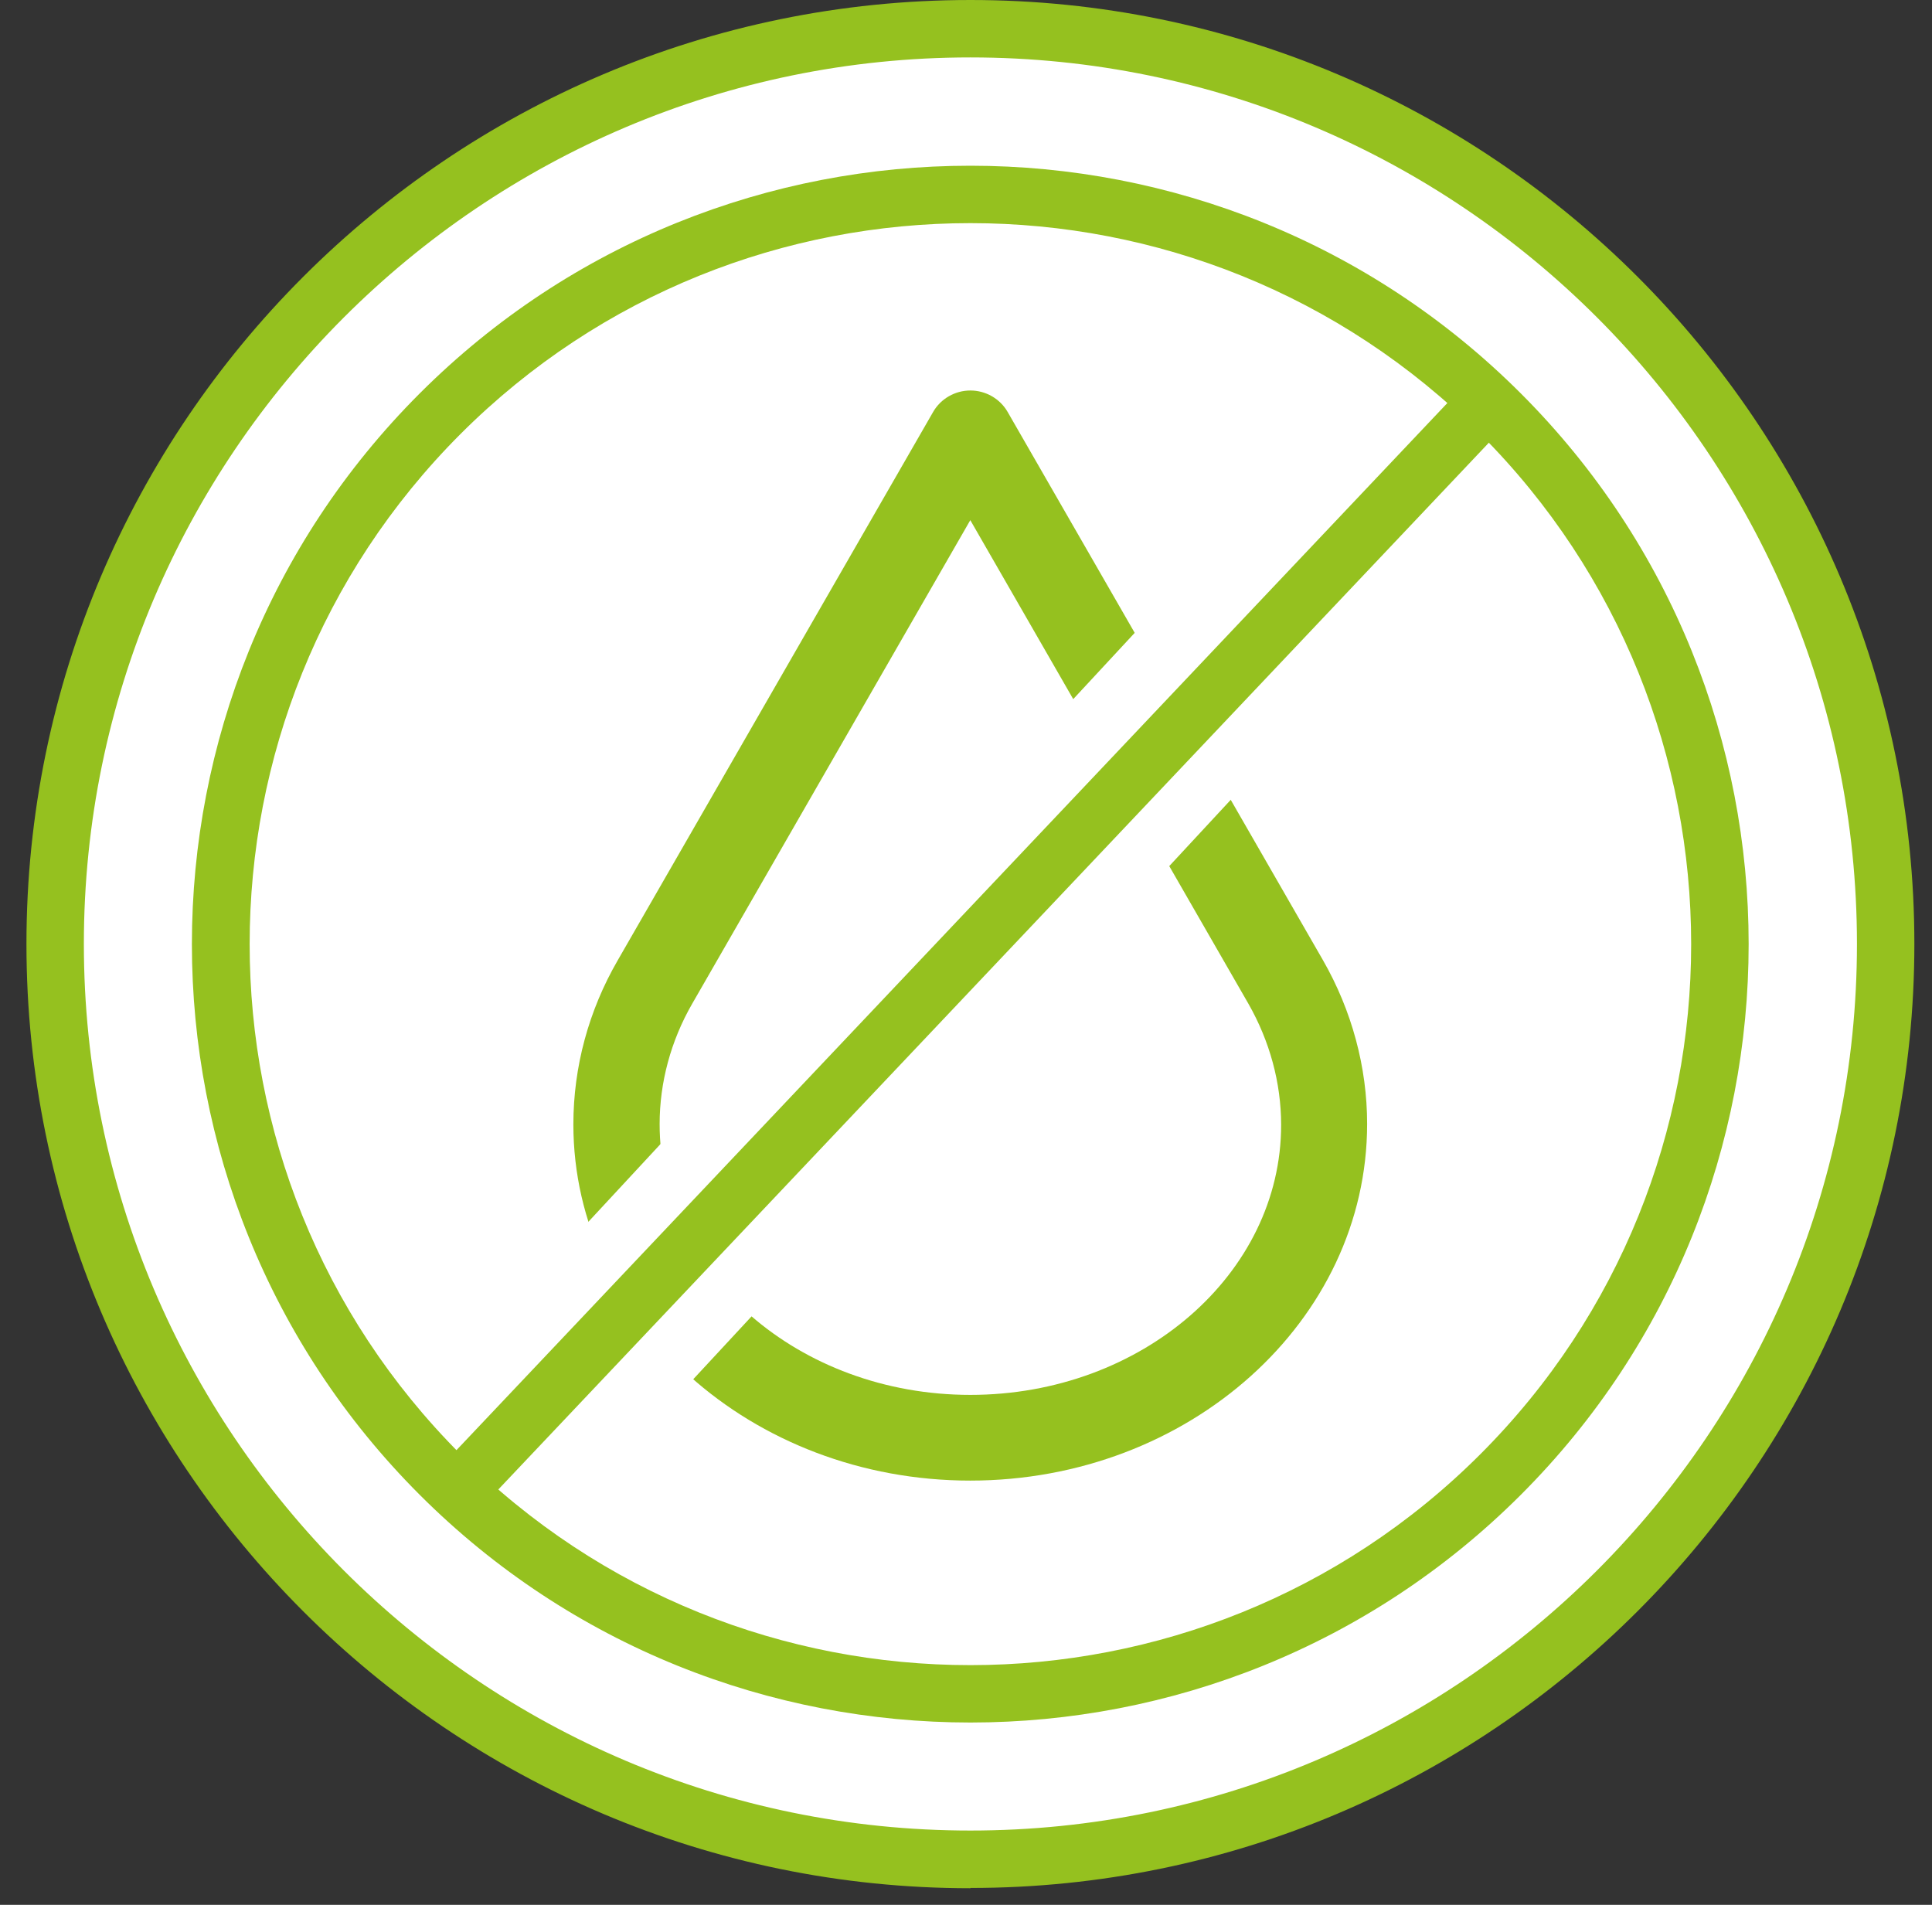 <svg width="71" height="70" viewBox="0 0 71 70" fill="none" xmlns="http://www.w3.org/2000/svg">
<rect x="0" y="0" width="71" height="70" fill="#333333" stroke="none"/>
<g clip-path="url(#clip0_1_55)">
<path d="M69.301 34.69C69.301 53.27 54.241 68.33 35.661 68.33C17.081 68.33 2.031 53.27 2.031 34.69C2.031 16.11 17.091 1.06 35.661 1.06C54.231 1.06 69.301 16.12 69.301 34.7" fill="white"/>
<path d="M35.662 69.39C16.532 69.39 0.972 53.82 0.972 34.69C0.972 15.56 16.532 0 35.662 0C54.792 0 70.352 15.56 70.352 34.69C70.352 53.82 54.792 69.38 35.662 69.38V69.39ZM35.662 2.11C17.702 2.11 3.082 16.73 3.082 34.69C3.082 52.65 17.702 67.27 35.662 67.27C53.622 67.27 68.242 52.65 68.242 34.69C68.242 16.73 53.632 2.11 35.662 2.11Z" fill="#95C11F"/>
<path d="M35.661 54.41C27.611 54.41 21.071 48.54 21.071 41.32C21.071 39.21 21.631 37.14 22.701 35.29L34.291 15.14C34.571 14.65 35.101 14.35 35.661 14.35C36.221 14.35 36.751 14.65 37.031 15.14L48.621 35.29C49.681 37.14 50.241 39.22 50.241 41.3C50.241 48.54 43.701 54.41 35.651 54.41H35.661ZM35.661 19.11L25.441 36.88C24.651 38.25 24.241 39.78 24.241 41.31C24.241 46.81 29.361 51.26 35.661 51.26C41.961 51.26 47.081 46.81 47.081 41.34C47.081 39.79 46.661 38.26 45.881 36.89L35.661 19.12V19.11Z" fill="#95C11F"/>
<path d="M48.741 15.666L17.035 49.845L21.991 54.442L53.697 20.264L48.741 15.666Z" fill="white"/>
<path d="M54.002 13.952L16.116 53.987L17.649 55.438L55.535 15.402L54.002 13.952Z" fill="#95C11F"/>
<path d="M35.662 63.3C28.332 63.3 21.002 60.51 15.422 54.93C4.262 43.77 4.262 25.62 15.422 14.46C26.582 3.3 44.732 3.3 55.892 14.46C67.052 25.62 67.052 43.77 55.892 54.93C50.312 60.51 42.982 63.3 35.662 63.3ZM35.662 8.2C28.872 8.2 22.092 10.78 16.922 15.95C6.592 26.29 6.592 43.1 16.922 53.44C27.252 63.78 44.072 63.77 54.402 53.44C64.732 43.11 64.732 26.29 54.402 15.95C49.232 10.78 42.442 8.2 35.662 8.2Z" fill="#95C11F"/>
</g>
<defs>
<clipPath id="clip0_1_55">
<rect width="69.39" height="69.39" fill="white" transform="translate(0.972)"/>
</clipPath>
</defs>
</svg>
